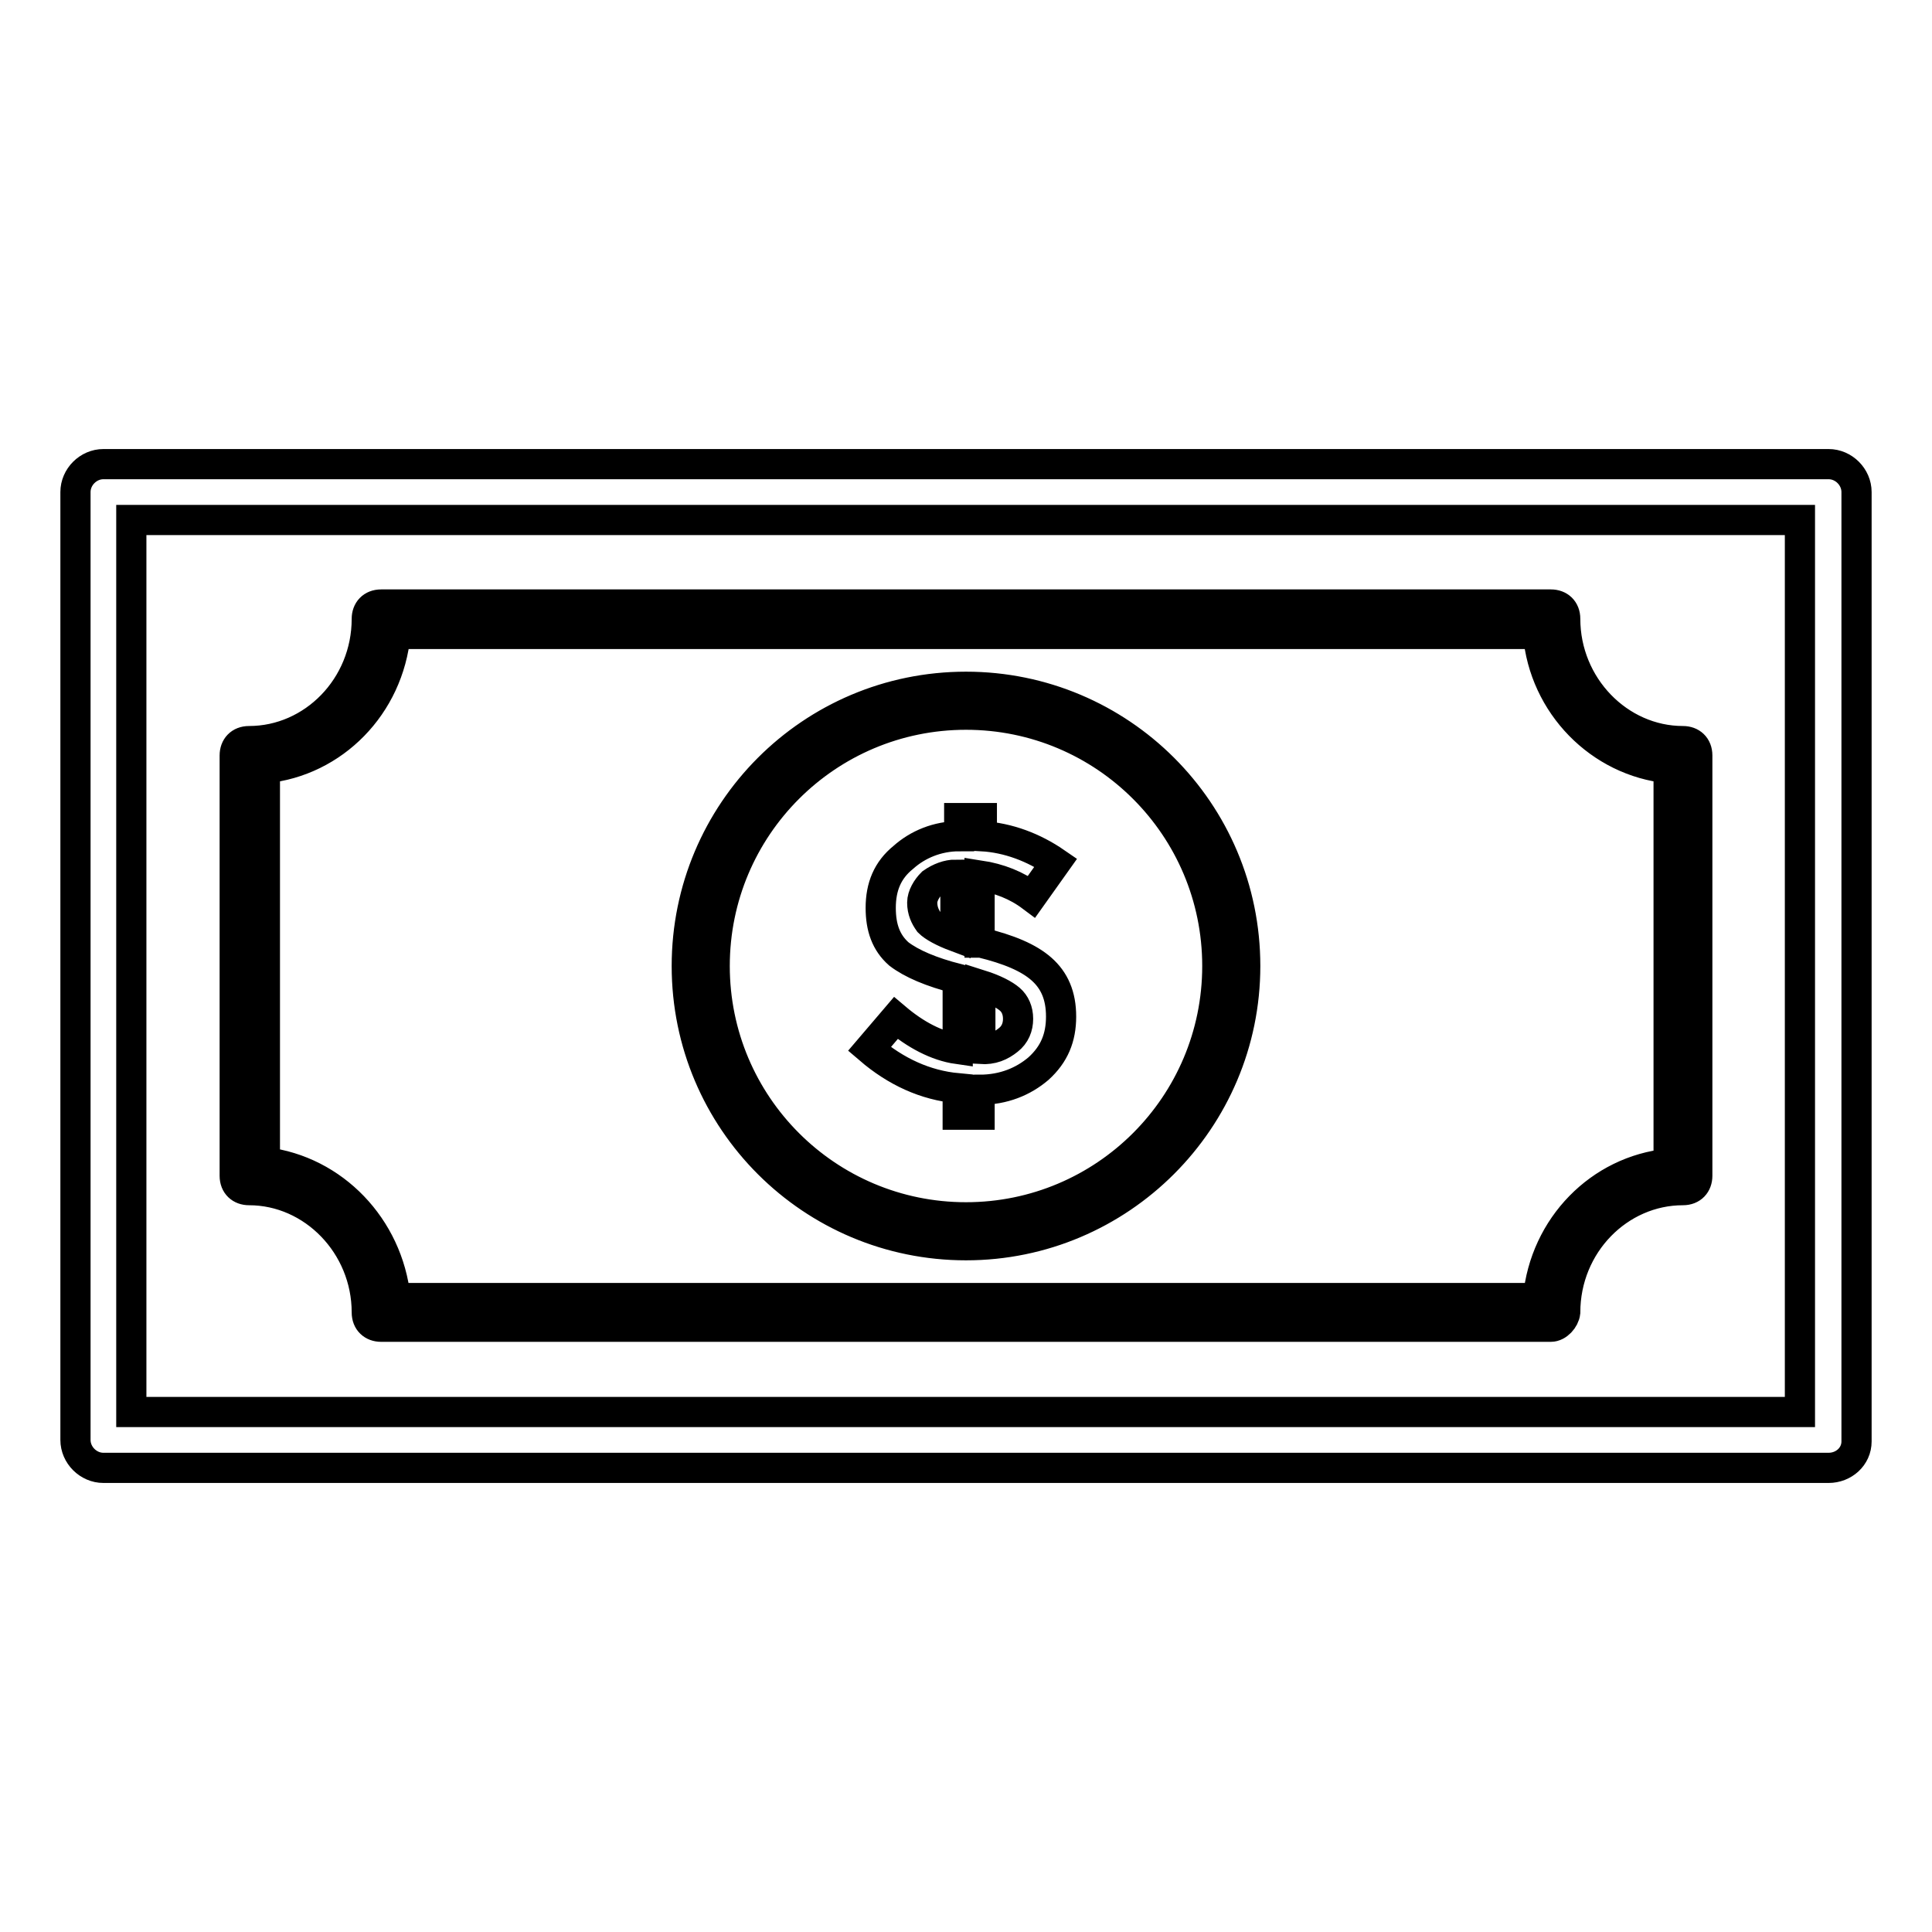<?xml version="1.0" encoding="utf-8"?>
<!-- Svg Vector Icons : http://www.onlinewebfonts.com/icon -->
<!DOCTYPE svg PUBLIC "-//W3C//DTD SVG 1.1//EN" "http://www.w3.org/Graphics/SVG/1.1/DTD/svg11.dtd">
<svg version="1.1" xmlns="http://www.w3.org/2000/svg" xmlns:xlink="http://www.w3.org/1999/xlink" x="0px" y="0px" viewBox="0 0 256 256" enable-background="new 0 0 256 256" xml:space="preserve">
<g> <path stroke-width="4" fill-opacity="0" stroke="#000000"  d="M242.3,194.5H13.7c-2,0-3.7-1.7-3.7-3.7V65.2c0-2,1.7-3.7,3.7-3.7h228.6c2,0,3.7,1.7,3.7,3.7V191 C246,193,244.3,194.5,242.3,194.5L242.3,194.5z M17.4,187.1h221.1V68.9H17.4V187.1z M205.5,175.8h-155c-1.1,0-1.9-0.7-1.9-1.9 c0-8.9-7.1-16.2-15.6-16.2c-1.1,0-1.9-0.7-1.9-1.9v-55.7c0-1.1,0.7-1.9,1.9-1.9c8.5,0,15.6-7.2,15.6-16.2c0-1.1,0.7-1.9,1.9-1.9 h155c1.1,0,1.9,0.7,1.9,1.9c0,8.9,7.1,16.2,15.6,16.2c1.1,0,1.9,0.7,1.9,1.9v55.7c0,1.1-0.7,1.9-1.9,1.9c-8.5,0-15.6,7.2-15.6,16.2 C207.3,174.8,206.4,175.8,205.5,175.8z M52.4,172h151.4c0.9-9.5,8.2-16.9,17.3-17.8v-52.4c-9.1-0.9-16.5-8.4-17.3-17.8H52.4 c-0.9,9.5-8.2,16.9-17.3,17.8V154C44.2,155.1,51.4,162.6,52.4,172z M128,165c-20.4,0-37-16.5-37-37c0-20.4,16.5-37,37-37 c20.4,0,37,16.5,37,37C165,148.4,148.4,165,128,165z M128,94.7c-18.4,0-33.3,14.9-33.3,33.3s14.9,33.3,33.3,33.3 s33.3-14.9,33.3-33.3S146.4,94.7,128,94.7z M126.9,147.7v-3.5c-4.3-0.4-8.2-2.2-11.7-5.2l3.5-4.1c2.6,2.2,5.4,3.7,8.2,4.1v-9.3 c-3.5-0.9-6.1-2-7.8-3.3c-1.7-1.5-2.4-3.5-2.4-6.1c0-2.8,0.9-5,3-6.7c1.9-1.7,4.5-2.8,7.4-2.8v-2.4h3v2.4c3.5,0.2,6.9,1.5,9.8,3.5 l-3.2,4.5c-2-1.5-4.3-2.4-6.9-2.8v8.9h0.2c3.7,0.9,6.3,2,8,3.5c1.7,1.5,2.6,3.5,2.6,6.3s-0.9,5-3,6.9c-2,1.7-4.6,2.8-7.8,2.8v3.3 H126.9L126.9,147.7z M123.5,117c-0.7,0.7-1.3,1.7-1.3,2.6c0,1.1,0.4,1.9,0.9,2.6c0.6,0.6,1.9,1.3,3.5,1.9v-8.2 C125.6,115.9,124.5,116.3,123.5,117z M133.6,137.8c0.9-0.7,1.3-1.7,1.3-2.8s-0.4-2-1.1-2.6s-2-1.3-3.9-1.9v8.5 C131.5,139.1,132.6,138.6,133.6,137.8z"/></g>
</svg>